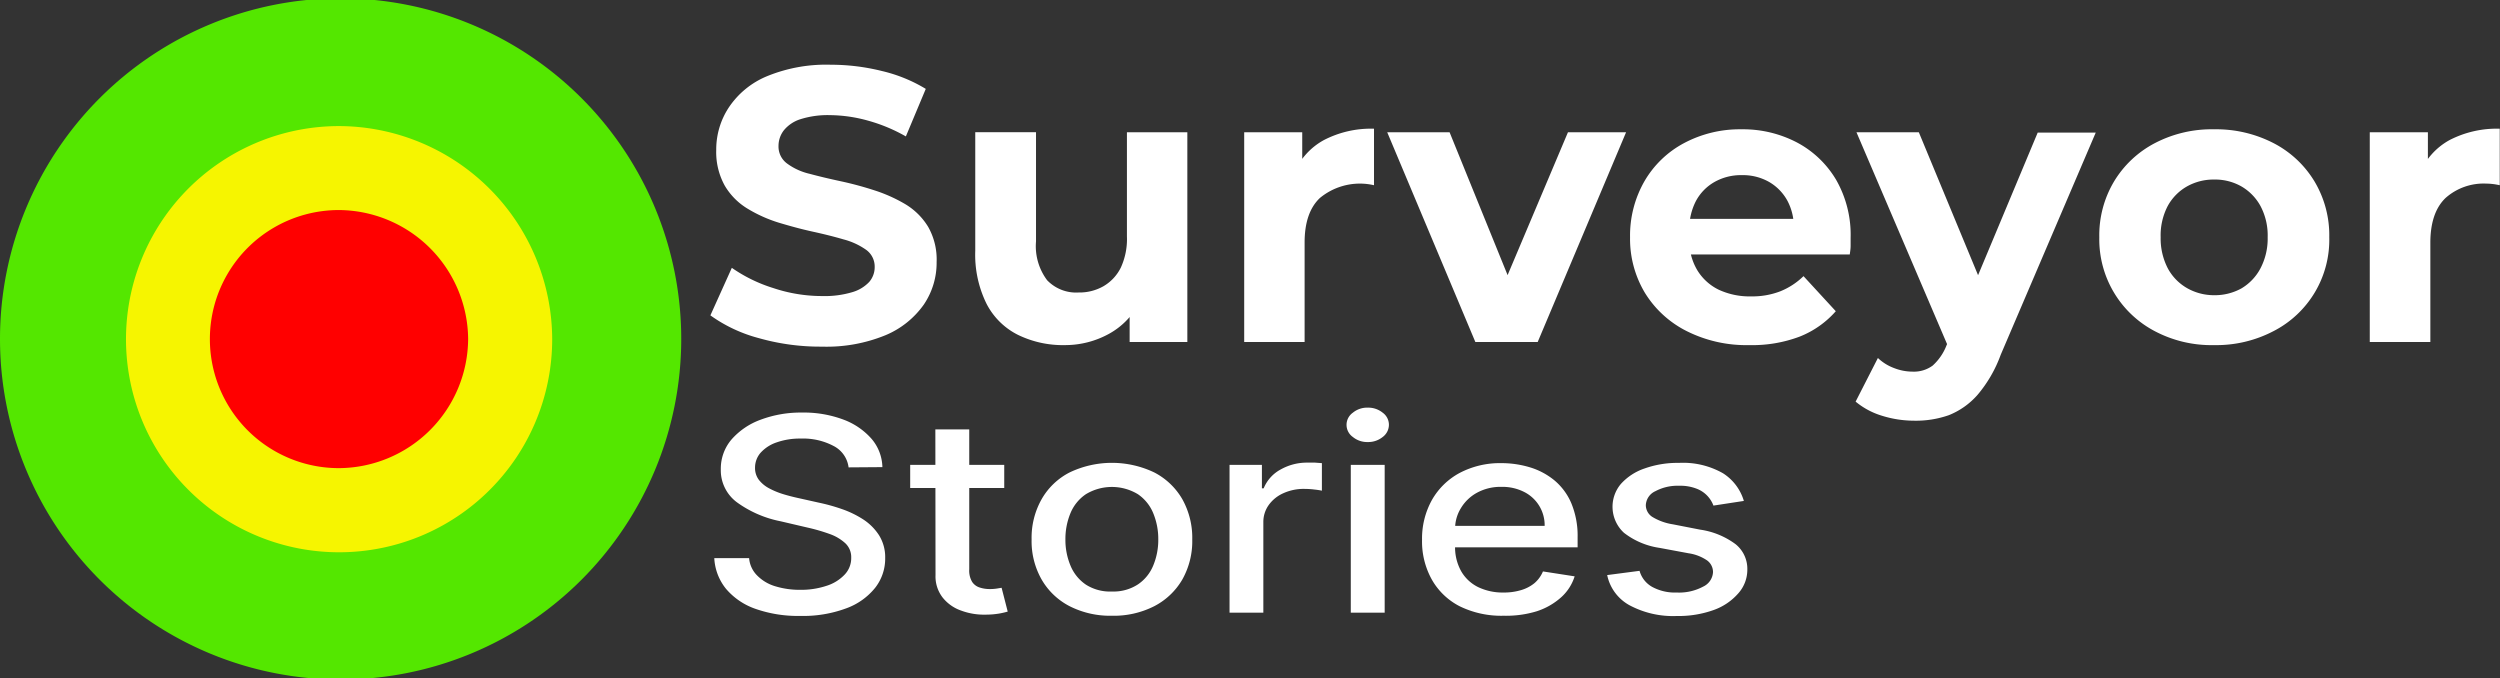 <svg xmlns="http://www.w3.org/2000/svg" viewBox="0 0 295.05 80.05"><rect x="0" y="0" width="295.05" height="80.05" fill="#333333" stroke="none"/><defs><style>.cls-1{fill:#54e700;}.cls-1,.cls-2,.cls-3{fill-rule:evenodd;}.cls-2{fill:#f6f500;}.cls-3{fill:red;}.cls-4{fill:#fff;}</style></defs><g id="Layer_2" data-name="Layer 2"><g id="Layer_1-2" data-name="Layer 1"><path class="cls-1" d="M80.4,40A40.2,40.2,0,0,1,0,40a40.2,40.2,0,0,1,80.4,0"/><path class="cls-2" d="M65.17,40A25.15,25.15,0,1,1,40,14.88,25.24,25.24,0,0,1,65.17,40"/><path class="cls-3" d="M55.25,40A15.34,15.34,0,0,1,40,55.25a15.23,15.23,0,0,1,0-30.46A15.35,15.35,0,0,1,55.25,40"/><path class="cls-4" d="M97,40.91a26.51,26.51,0,0,1-7.43-1,17.46,17.46,0,0,1-5.73-2.69l2.53-5.61A17.78,17.78,0,0,0,91.27,34a18.17,18.17,0,0,0,5.75.94,11.34,11.34,0,0,0,3.57-.46,4.43,4.43,0,0,0,2-1.21,2.67,2.67,0,0,0,.64-1.78,2.43,2.43,0,0,0-1-2,8.21,8.21,0,0,0-2.69-1.24c-1.12-.33-2.34-.63-3.66-.92s-2.64-.65-4-1.06a16.4,16.4,0,0,1-3.68-1.66,7.78,7.78,0,0,1-2.67-2.71,8.17,8.17,0,0,1-1-4.21,9,9,0,0,1,1.48-5A10,10,0,0,1,90.51,9a18.37,18.37,0,0,1,7.57-1.36,24.89,24.89,0,0,1,6,.74,17.85,17.85,0,0,1,5.18,2.11l-2.35,5.61a19.35,19.35,0,0,0-4.46-1.86A17.11,17.11,0,0,0,98,13.59a10.71,10.71,0,0,0-3.54.48,4.14,4.14,0,0,0-1.95,1.31,3,3,0,0,0-.63,1.84,2.48,2.48,0,0,0,1,2.07,7.22,7.22,0,0,0,2.66,1.22c1.11.3,2.33.59,3.68.88a40.23,40.23,0,0,1,4,1.08,17.89,17.89,0,0,1,3.63,1.63,7.9,7.9,0,0,1,2.69,2.67,7.8,7.8,0,0,1,1,4.16,8.78,8.78,0,0,1-1.5,5,10.47,10.47,0,0,1-4.53,3.63A18.32,18.32,0,0,1,97,40.91Z"/><path class="cls-4" d="M125.68,40.73a12.12,12.12,0,0,1-5.52-1.2,8.39,8.39,0,0,1-3.73-3.68,13.09,13.09,0,0,1-1.33-6.25v-14h7.17V28.49a6.7,6.7,0,0,0,1.31,4.58,4.74,4.74,0,0,0,3.71,1.45,5.74,5.74,0,0,0,2.94-.74,5.21,5.21,0,0,0,2.05-2.2A8.06,8.06,0,0,0,133,27.9V15.61h7.13V40.36h-6.81V33.51l1.24,2a8.73,8.73,0,0,1-3.68,3.89A10.75,10.75,0,0,1,125.68,40.73Z"/><path class="cls-4" d="M146.84,40.36V15.61h6.85v7l-1-2.07a7.91,7.91,0,0,1,3.54-4,12.06,12.06,0,0,1,5.93-1.35v6.67a7.9,7.9,0,0,0-.8-.14,7.41,7.41,0,0,0-5.59,1.65q-1.8,1.71-1.8,5.25V40.36Z"/><path class="cls-4" d="M174.12,40.36l-10.4-24.75h7.36l8.65,21.3h-3.68l9-21.3h6.86L181.48,40.36Z"/><path class="cls-4" d="M206.45,40.73a15.68,15.68,0,0,1-7.4-1.66,12.22,12.22,0,0,1-4.93-4.53A12.38,12.38,0,0,1,192.38,28a12.88,12.88,0,0,1,1.68-6.58,11.82,11.82,0,0,1,4.69-4.53,14,14,0,0,1,6.78-1.63,13.73,13.73,0,0,1,6.56,1.56,11.76,11.76,0,0,1,4.62,4.42,13.06,13.06,0,0,1,1.7,6.85c0,.28,0,.59,0,.94s-.06.69-.1,1h-20.1V25.83H214.5l-2.8,1.24a6.57,6.57,0,0,0-.74-3.36,5.72,5.72,0,0,0-2.16-2.23,6.24,6.24,0,0,0-3.22-.81,6.34,6.34,0,0,0-3.24.81,5.64,5.64,0,0,0-2.19,2.25,7.15,7.15,0,0,0-.78,3.43v1.1a6.82,6.82,0,0,0,.92,3.59,6.06,6.06,0,0,0,2.53,2.33,8.63,8.63,0,0,0,3.86.8,9.17,9.17,0,0,0,3.43-.6,8.42,8.42,0,0,0,2.74-1.79l3.81,4.14a11.1,11.1,0,0,1-4.27,3A15.87,15.87,0,0,1,206.45,40.73Z"/><path class="cls-4" d="M225.86,49.65a12.72,12.72,0,0,1-3.77-.59A8.87,8.87,0,0,1,219,47.4l2.63-5.15a5.55,5.55,0,0,0,1.91,1.19,6,6,0,0,0,2.18.42,3.74,3.74,0,0,0,2.37-.71,6.24,6.24,0,0,0,1.63-2.37l1.29-3,.55-.78,8.93-21.35h6.85L236.12,41.88a15.45,15.45,0,0,1-2.73,4.72A8.88,8.88,0,0,1,230,49,11.75,11.75,0,0,1,225.86,49.65Zm4.24-8.32-11-25.72h7.36l8.6,20.75Z"/><path class="cls-4" d="M261.28,40.73a14.3,14.3,0,0,1-7-1.66A12.23,12.23,0,0,1,247.76,28a12.38,12.38,0,0,1,1.75-6.6,12.23,12.23,0,0,1,4.81-4.51,14.51,14.51,0,0,1,7-1.63,14.77,14.77,0,0,1,7,1.63,12.15,12.15,0,0,1,4.83,4.51A12.38,12.38,0,0,1,274.9,28a12.11,12.11,0,0,1-6.58,11.08A14.56,14.56,0,0,1,261.28,40.73Zm0-5.89a6.5,6.5,0,0,0,3.25-.8,6,6,0,0,0,2.25-2.37,7.55,7.55,0,0,0,.85-3.68,7.39,7.39,0,0,0-.85-3.68A6,6,0,0,0,264.53,22a6.29,6.29,0,0,0-3.2-.81,6.39,6.39,0,0,0-3.22.81,5.92,5.92,0,0,0-2.28,2.32A7.5,7.5,0,0,0,255,28a7.66,7.66,0,0,0,.85,3.68A5.92,5.92,0,0,0,258.11,34,6.41,6.41,0,0,0,261.28,34.84Z"/><path class="cls-4" d="M279.68,40.36V15.61h6.86v7l-1-2.07a8,8,0,0,1,3.54-4,12.13,12.13,0,0,1,5.94-1.35v6.67c-.28-.06-.55-.11-.81-.14a6.61,6.61,0,0,0-.76-.05,6.76,6.76,0,0,0-4.83,1.7q-1.78,1.71-1.79,5.25V40.36Z"/><path class="cls-4" d="M100.15,55.16a3.29,3.29,0,0,0-1.74-2.51,7.67,7.67,0,0,0-3.87-.89,8.29,8.29,0,0,0-2.88.45,4.49,4.49,0,0,0-1.89,1.22,2.67,2.67,0,0,0-.66,1.77,2.32,2.32,0,0,0,.45,1.43,3.78,3.78,0,0,0,1.21,1,9.13,9.13,0,0,0,1.6.67c.58.18,1.13.32,1.66.44l2.64.59a21.7,21.7,0,0,1,2.66.74,11.6,11.6,0,0,1,2.53,1.22,6.31,6.31,0,0,1,1.89,1.89,4.89,4.89,0,0,1,.72,2.69,5.58,5.58,0,0,1-1.19,3.51,7.78,7.78,0,0,1-3.42,2.42,14.58,14.58,0,0,1-5.42.89,15.14,15.14,0,0,1-5.27-.83,8,8,0,0,1-3.48-2.36,6.24,6.24,0,0,1-1.39-3.63h4.11a3.27,3.27,0,0,0,1,2.1,5,5,0,0,0,2.15,1.24,9.8,9.8,0,0,0,2.89.4,9.46,9.46,0,0,0,3.09-.47,5,5,0,0,0,2.14-1.32,2.81,2.81,0,0,0,.78-2,2.24,2.24,0,0,0-.68-1.69,5.35,5.35,0,0,0-1.84-1.1,21.67,21.67,0,0,0-2.61-.76l-3.21-.75a13.07,13.07,0,0,1-5.15-2.24,4.7,4.7,0,0,1-1.9-3.9,5.31,5.31,0,0,1,1.27-3.52,8.39,8.39,0,0,1,3.44-2.33,13.5,13.5,0,0,1,4.9-.84,13.31,13.31,0,0,1,4.86.83,8.22,8.22,0,0,1,3.33,2.28,5.32,5.32,0,0,1,1.27,3.33Z"/><path class="cls-4" d="M118.52,54.86v2.73h-11.1V54.86Zm-8.13-4.18h4V67.19a2.59,2.59,0,0,0,.34,1.48,1.66,1.66,0,0,0,.9.67,3.76,3.76,0,0,0,1.19.18,5.17,5.17,0,0,0,.84-.06l.55-.09.72,2.81a9.84,9.84,0,0,1-1,.23,9.59,9.59,0,0,1-1.59.13,7.74,7.74,0,0,1-2.91-.48,4.8,4.8,0,0,1-2.18-1.54,4.06,4.06,0,0,1-.84-2.63Z"/><path class="cls-4" d="M131.23,72.67a10.56,10.56,0,0,1-5-1.13,8.08,8.08,0,0,1-3.3-3.15,9.14,9.14,0,0,1-1.18-4.72,9.25,9.25,0,0,1,1.18-4.75,8,8,0,0,1,3.3-3.16,11.58,11.58,0,0,1,10,0,8.13,8.13,0,0,1,3.31,3.16,9.35,9.35,0,0,1,1.17,4.75,9.23,9.23,0,0,1-1.17,4.72,8.17,8.17,0,0,1-3.31,3.15A10.53,10.53,0,0,1,131.23,72.67Zm0-2.86a5.27,5.27,0,0,0,3.07-.84,4.93,4.93,0,0,0,1.81-2.24,7.85,7.85,0,0,0,.59-3.07,7.94,7.94,0,0,0-.59-3.08,5,5,0,0,0-1.81-2.25,5.93,5.93,0,0,0-6.15,0,5,5,0,0,0-1.82,2.25,7.94,7.94,0,0,0-.59,3.08,7.85,7.85,0,0,0,.59,3.07A5,5,0,0,0,128.16,69,5.3,5.3,0,0,0,131.24,69.81Z"/><path class="cls-4" d="M145.11,72.31V54.86h3.82v2.77h.21a4.42,4.42,0,0,1,2-2.22,6.29,6.29,0,0,1,3.2-.81l.87,0,.8.06v3.25a8.09,8.09,0,0,0-.84-.13,10,10,0,0,0-1.22-.08,5.8,5.8,0,0,0-2.49.51,4.23,4.23,0,0,0-1.73,1.4,3.42,3.42,0,0,0-.63,2V72.31Z"/><path class="cls-4" d="M161.42,52.17a2.66,2.66,0,0,1-1.76-.6,1.75,1.75,0,0,1,0-2.86,2.66,2.66,0,0,1,1.76-.6,2.71,2.71,0,0,1,1.77.6,1.76,1.76,0,0,1,.73,1.42,1.8,1.8,0,0,1-.73,1.44A2.71,2.71,0,0,1,161.42,52.17Zm-2,20.14V54.86h4V72.31Z"/><path class="cls-4" d="M177.46,72.67a11.18,11.18,0,0,1-5.17-1.11A7.93,7.93,0,0,1,169,68.43a9.24,9.24,0,0,1-1.17-4.73A9.37,9.37,0,0,1,169,59a8.25,8.25,0,0,1,3.28-3.19,10.21,10.21,0,0,1,4.94-1.15,11.57,11.57,0,0,1,3.33.49,8.35,8.35,0,0,1,2.9,1.54,7.17,7.17,0,0,1,2,2.71,10,10,0,0,1,.74,4v1.2H170V62.06H182.3a4.39,4.39,0,0,0-2.42-4,5.65,5.65,0,0,0-2.67-.6,5.78,5.78,0,0,0-2.91.7A5,5,0,0,0,172.4,60a4.58,4.58,0,0,0-.67,2.42v2a5.79,5.79,0,0,0,.72,3,4.69,4.69,0,0,0,2,1.87,6.7,6.7,0,0,0,3,.64,7,7,0,0,0,2.05-.28,4.51,4.51,0,0,0,1.6-.83,3.71,3.71,0,0,0,1-1.38l3.74.58a5.57,5.57,0,0,1-1.6,2.48,8,8,0,0,1-2.9,1.65A12.4,12.4,0,0,1,177.46,72.67Z"/><path class="cls-4" d="M205.81,59.12l-3.59.55a3.4,3.4,0,0,0-2-2,5.29,5.29,0,0,0-2.05-.34,5.55,5.55,0,0,0-2.8.64,1.9,1.9,0,0,0-1.13,1.65A1.65,1.65,0,0,0,195,61a6.58,6.58,0,0,0,2.43.88l3.23.63a9.21,9.21,0,0,1,4.18,1.72,3.73,3.73,0,0,1,1.38,3,4.19,4.19,0,0,1-1.06,2.79A6.92,6.92,0,0,1,202.23,72a12.25,12.25,0,0,1-4.33.7,10.91,10.91,0,0,1-5.57-1.26,5.28,5.28,0,0,1-2.65-3.57l3.82-.5A3.13,3.13,0,0,0,195,69.27a5.63,5.63,0,0,0,2.9.66,6,6,0,0,0,3.11-.7,2,2,0,0,0,1.16-1.71,1.7,1.7,0,0,0-.7-1.38,5.22,5.22,0,0,0-2.17-.84l-3.44-.64a8.93,8.93,0,0,1-4.2-1.78,4.17,4.17,0,0,1-.35-5.78,6.6,6.6,0,0,1,2.78-1.81,11.6,11.6,0,0,1,4.06-.66,9.53,9.53,0,0,1,5.19,1.22A5.82,5.82,0,0,1,205.81,59.12Z"/></g></g></svg>